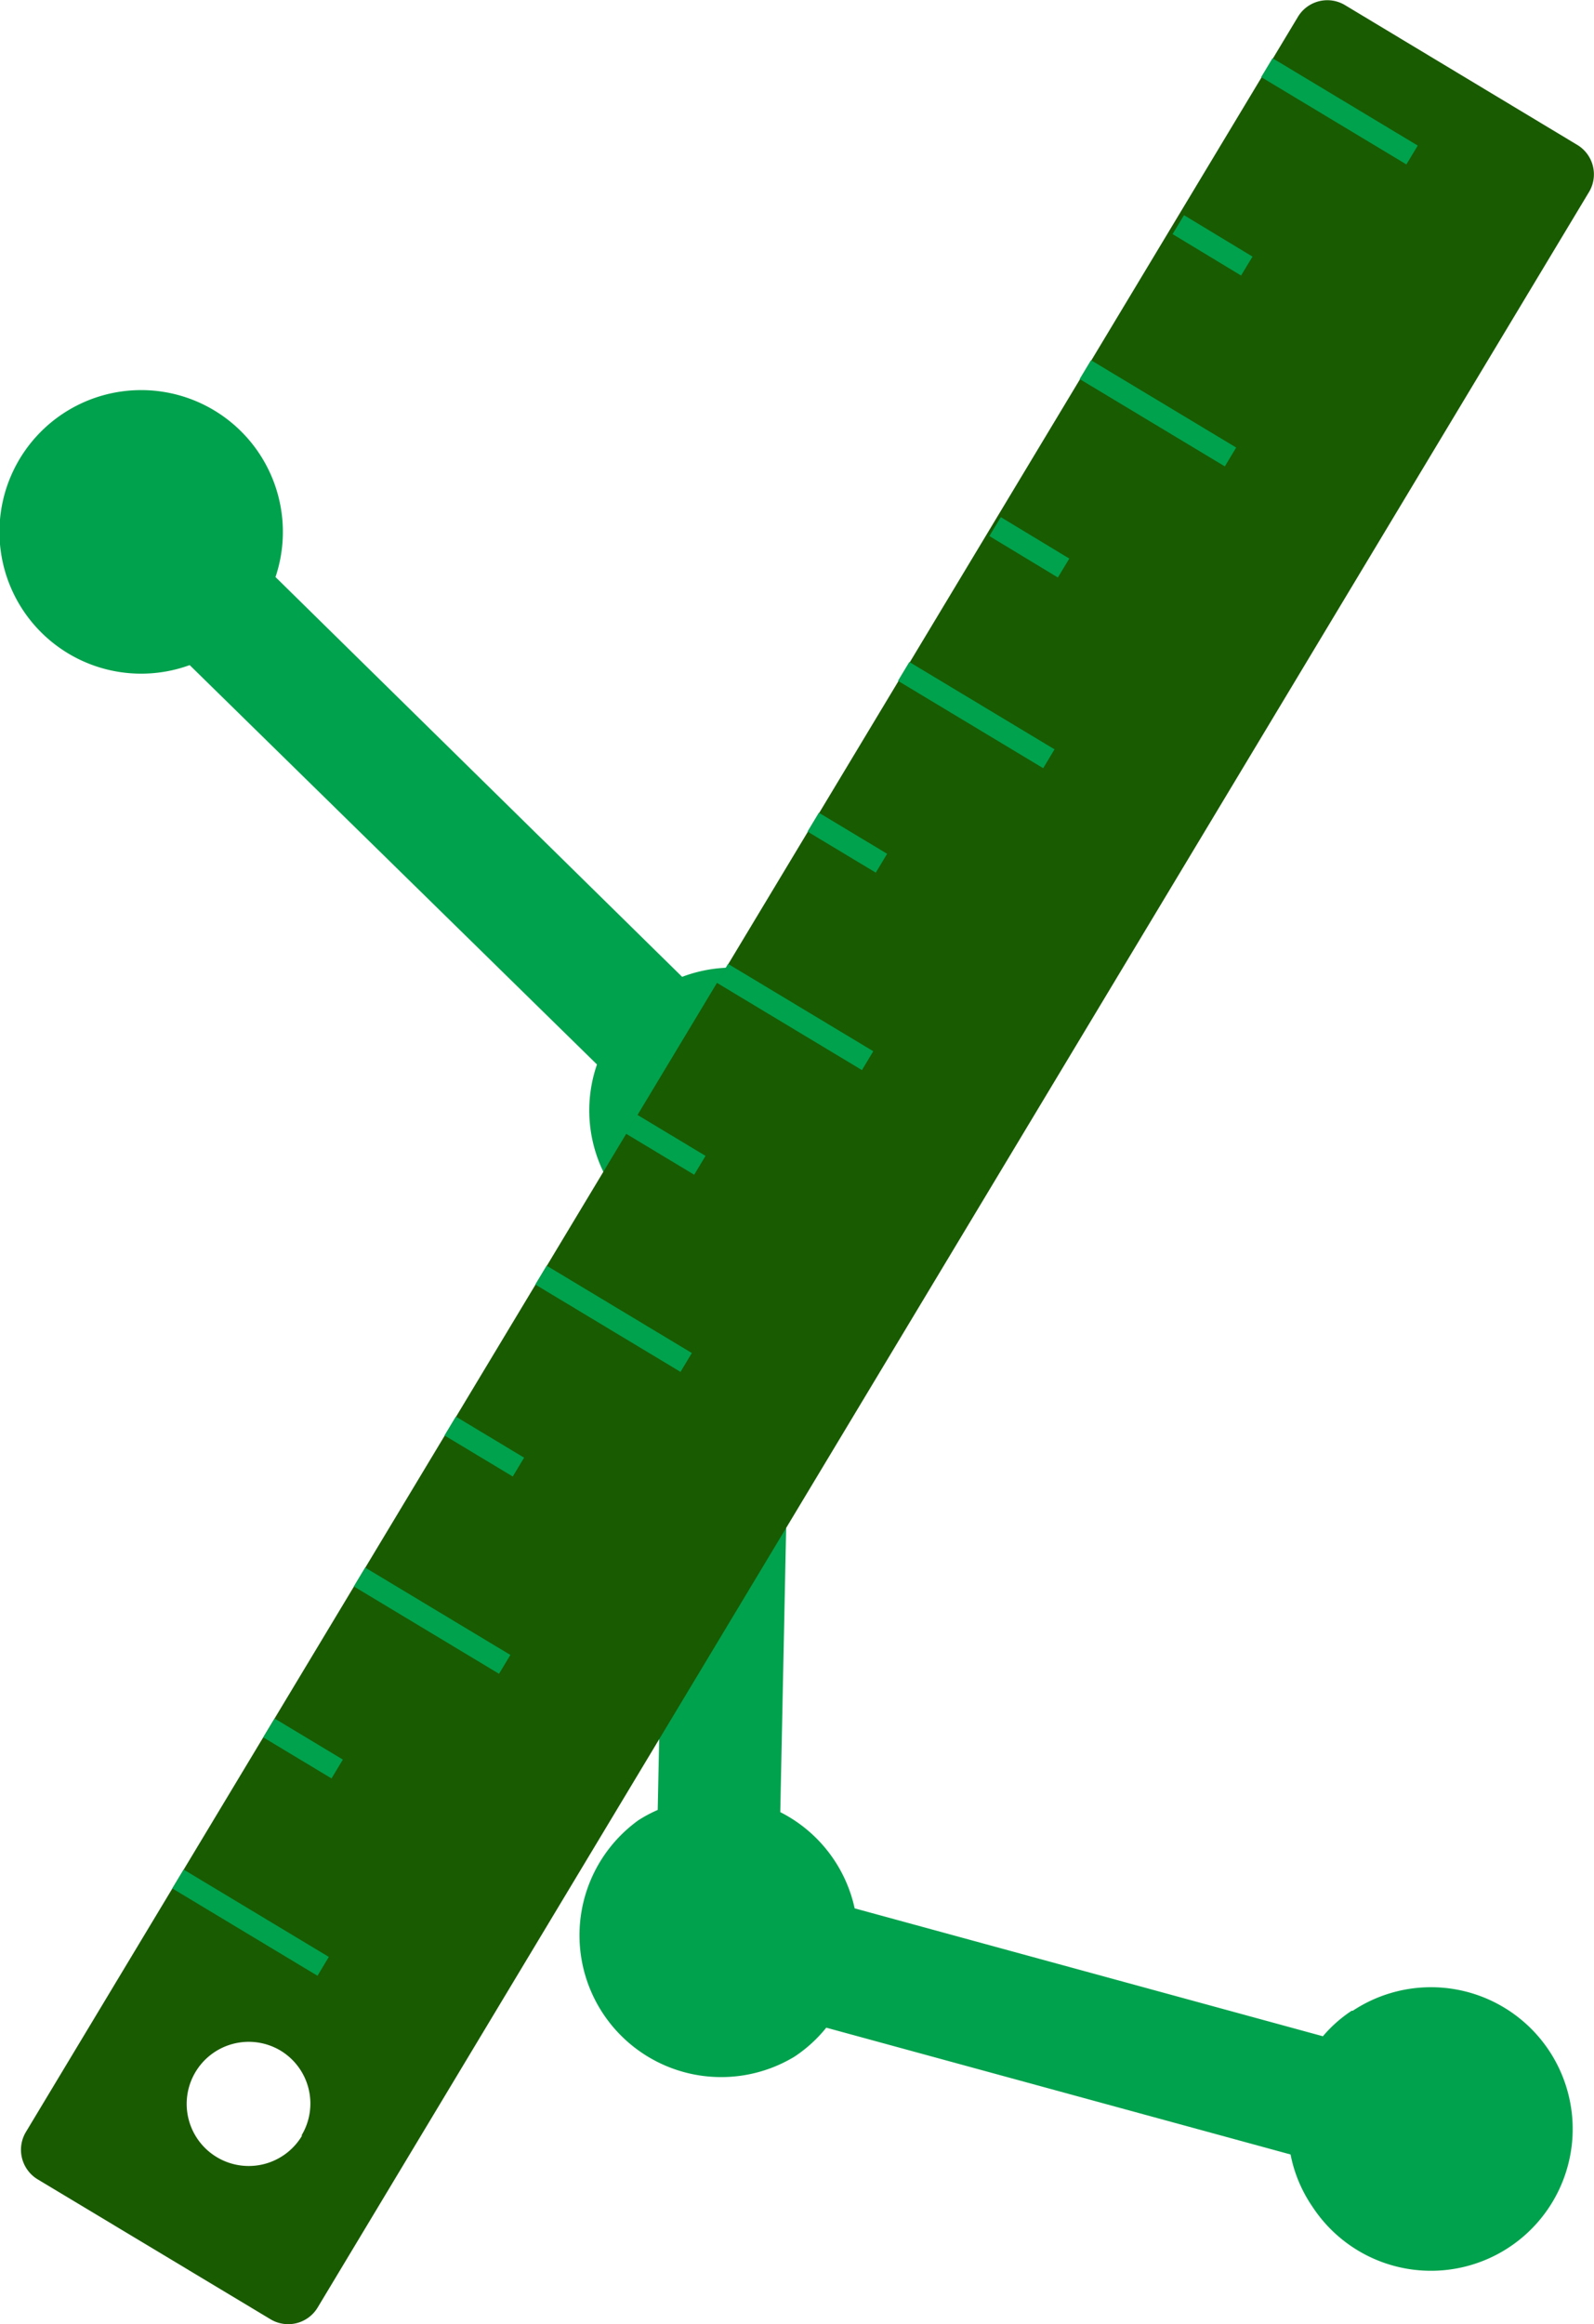 <svg xmlns="http://www.w3.org/2000/svg" width="72.44" height="105.57" viewBox="0 0 72.44 105.57">
  <defs>
    <style>
      .cls-1 {
        fill: #00a24d;
      }

      .cls-2 {
        fill: #195b00;
      }
    </style>
  </defs>
  <g id="レイヤー_2" data-name="レイヤー 2">
    <g id="text">
      <g>
        <path class="cls-1" d="M61.43,91.33a6.09,6.09,0,0,0-1.31,1.16L38.84,86.68a6.43,6.43,0,0,0-3.38-4.37L36,56.21a6.31,6.31,0,0,0,.76-.42A6.43,6.43,0,0,0,31,44.37L12.52,26.21a6.44,6.44,0,1,0-3.9,4L27.13,48.35a6.39,6.39,0,0,0,3.3,7.86l-.54,26a6.21,6.21,0,0,0-.88.47A6.44,6.44,0,0,0,36.1,93.42a6.32,6.32,0,0,0,1.45-1.32l21.1,5.76a6.33,6.33,0,0,0,1,2.38,6.44,6.44,0,1,0,1.83-8.91Z"/>
        <g>
          <path class="cls-2" d="M1.73,99l10.54,6.33a1.56,1.56,0,0,0,2.16-.51L72.22,8.71a1.56,1.56,0,0,0-.56-2.14L61.12.23A1.56,1.56,0,0,0,59,.74L1.17,96.85A1.57,1.57,0,0,0,1.73,99Zm12-2a2.82,2.82,0,1,1-1-3.87A2.81,2.81,0,0,1,13.7,97Z"/>
          <g>
            <rect class="cls-1" x="57.02" y="4.55" width="7.7" height="1" transform="translate(11.31 -30.64) rotate(31.02)"/>
            <rect class="cls-1" x="53.18" y="10.36" width="3.62" height="1" transform="matrix(0.86, 0.52, -0.52, 0.86, 13.46, -26.79)"/>
            <rect class="cls-1" x="48.77" y="18.27" width="7.7" height="1" transform="translate(17.2 -24.43) rotate(31.02)"/>
            <rect class="cls-1" x="44.94" y="24.07" width="3.62" height="1" transform="matrix(0.86, 0.52, -0.52, 0.86, 19.35, -20.58)"/>
            <rect class="cls-1" x="40.52" y="31.98" width="7.7" height="1" transform="translate(23.08 -18.22) rotate(31.02)"/>
            <rect class="cls-1" x="36.69" y="37.78" width="3.62" height="1" transform="translate(25.24 -14.37) rotate(31.02)"/>
            <rect class="cls-1" x="32.28" y="45.69" width="7.7" height="1" transform="translate(28.97 -12.01) rotate(31.02)"/>
            <rect class="cls-1" x="28.45" y="51.5" width="3.62" height="1" transform="translate(31.12 -8.16) rotate(31.02)"/>
            <rect class="cls-1" x="24.03" y="59.4" width="7.7" height="1" transform="translate(34.86 -5.8) rotate(31.02)"/>
            <rect class="cls-1" x="20.2" y="65.21" width="3.62" height="1" transform="translate(37.01 -1.95) rotate(31.02)"/>
            <rect class="cls-1" x="15.79" y="73.11" width="7.7" height="1" transform="translate(40.74 0.41) rotate(31.02)"/>
            <rect class="cls-1" x="11.96" y="78.92" width="3.62" height="1" transform="translate(42.9 4.26) rotate(31.02)"/>
            <rect class="cls-1" x="7.54" y="86.83" width="7.7" height="1" transform="translate(46.63 6.62) rotate(31.02)"/>
          </g>
        </g>
      </g>
    </g>
  </g>
</svg>
